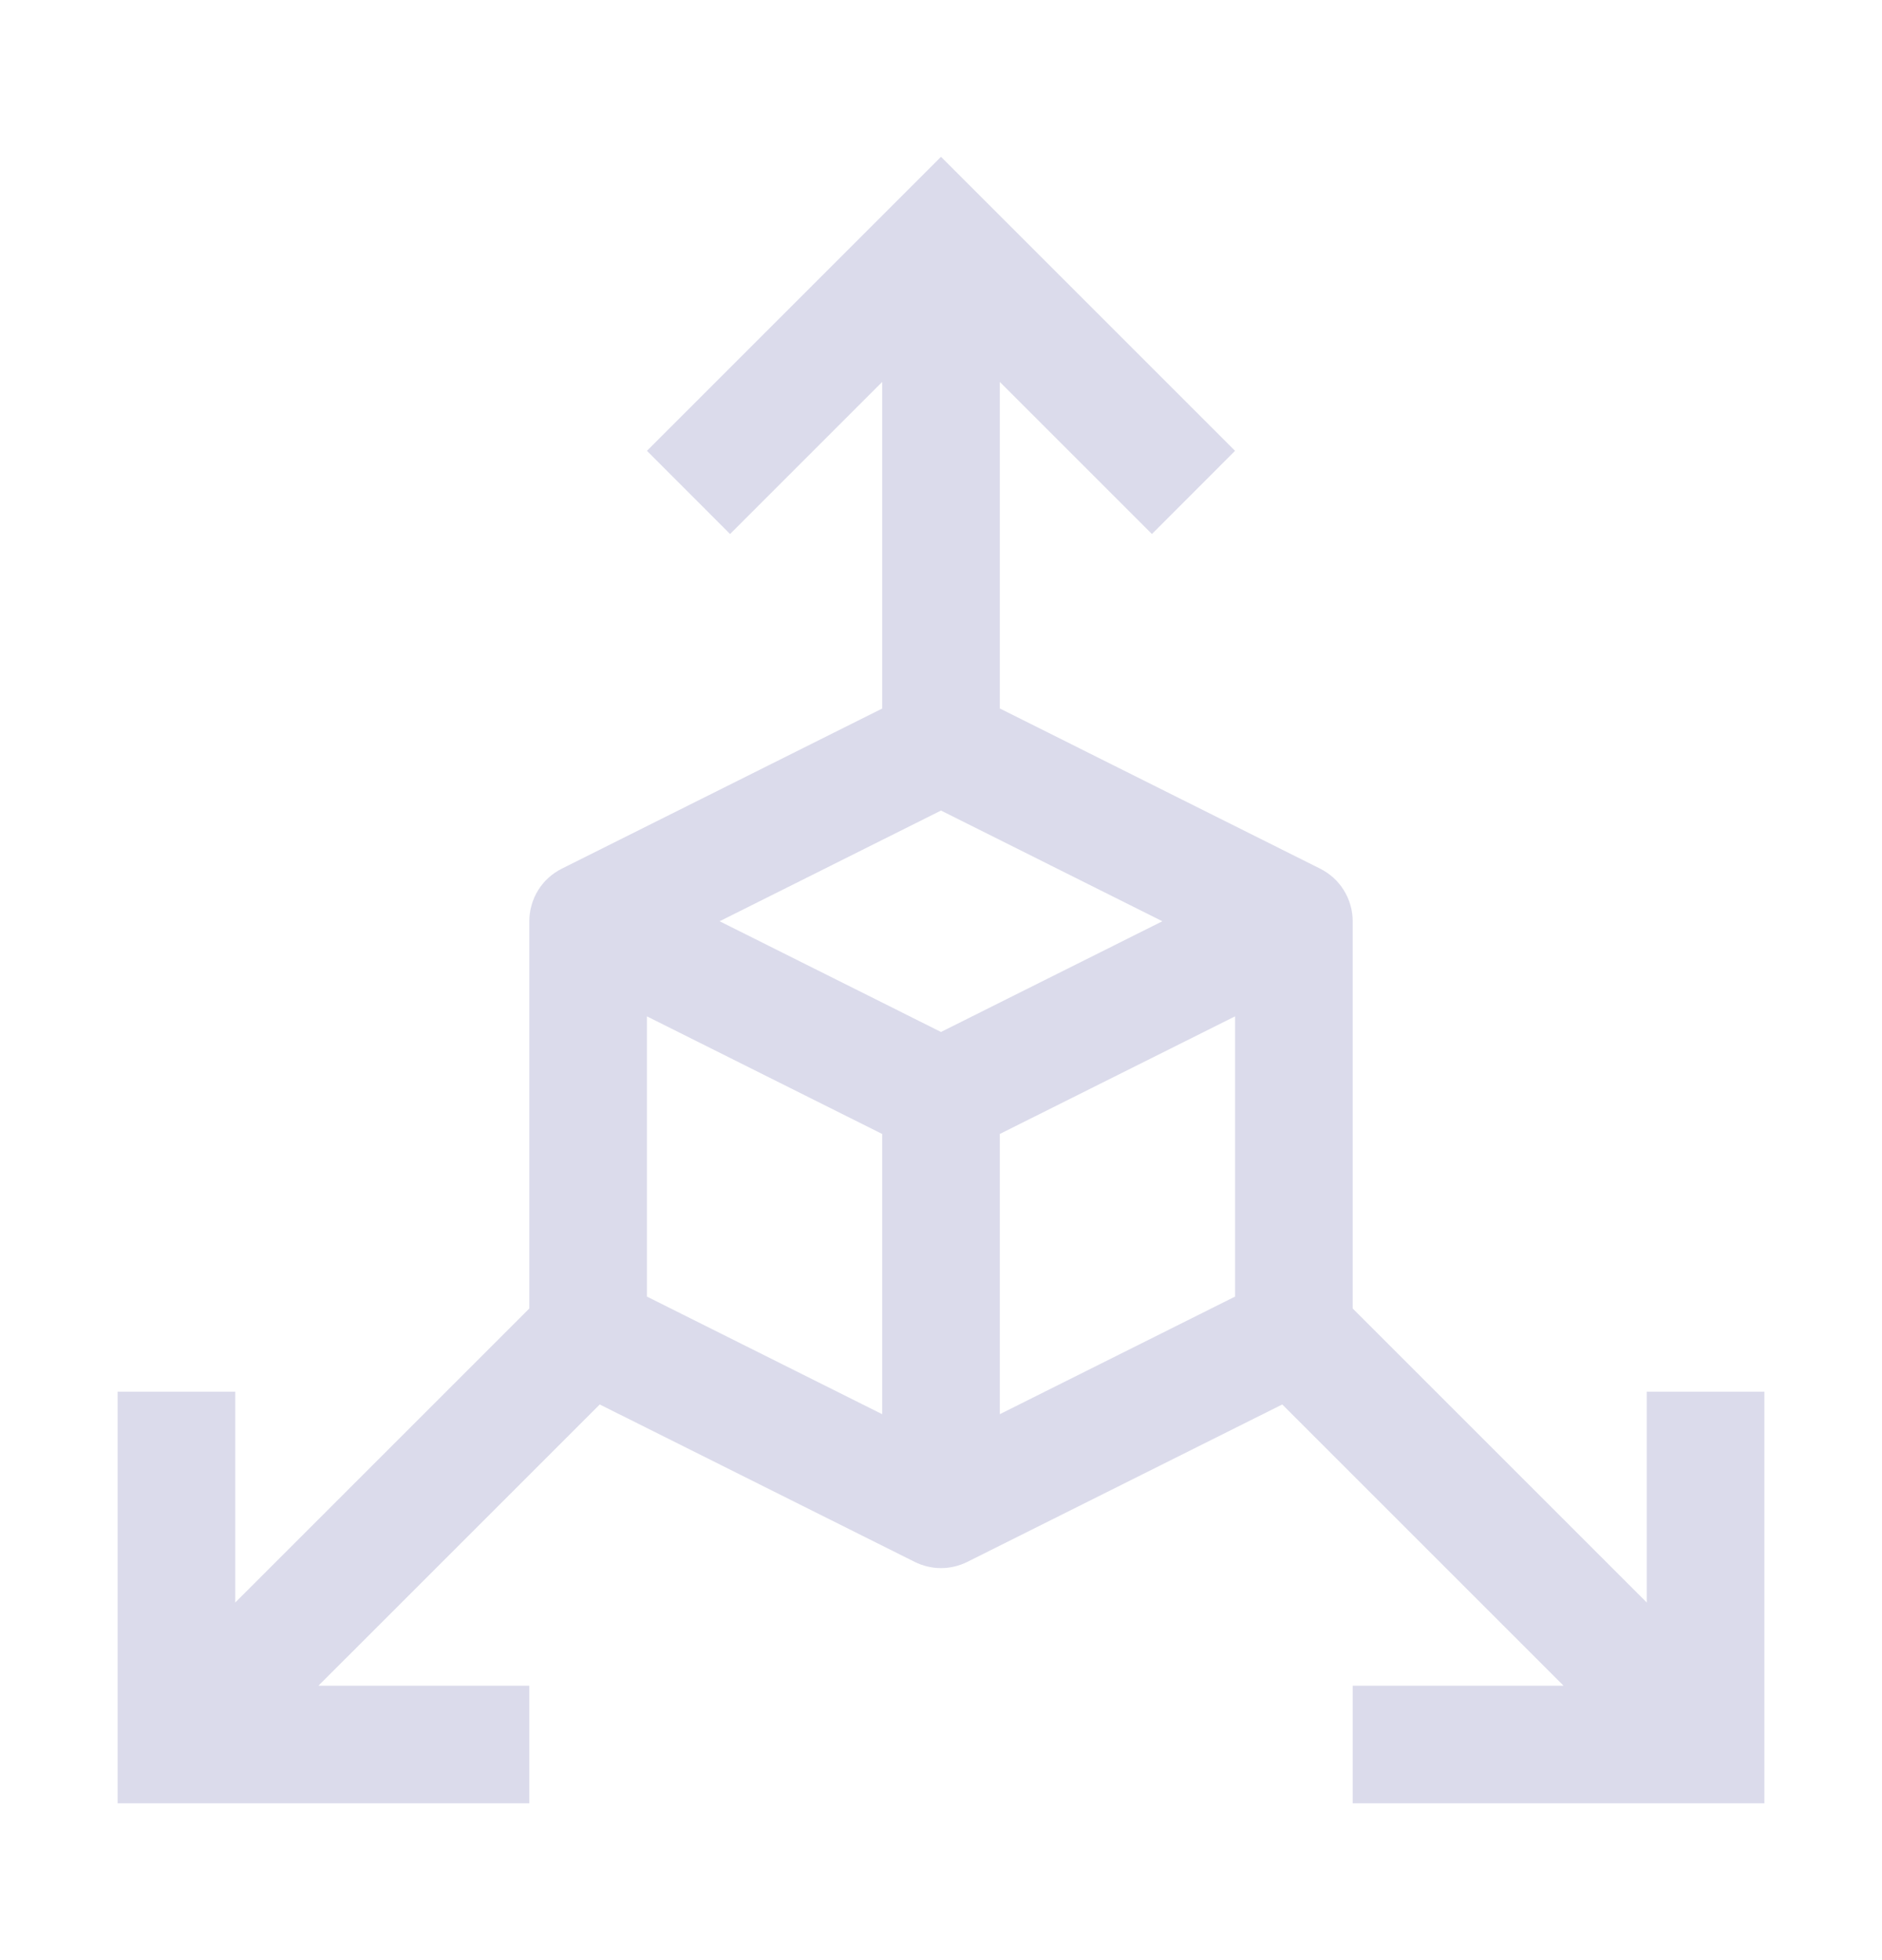 <svg width="24" height="25" viewBox="0 0 24 25" fill="none" xmlns="http://www.w3.org/2000/svg">
<path d="M21 17.75V20.439L17.25 16.689V11.75C17.25 11.611 17.211 11.474 17.138 11.356C17.065 11.237 16.96 11.142 16.835 11.079L12.75 9.036V4.871L14.69 6.811L15.75 5.75L12 2L8.25 5.75L9.31 6.811L11.25 4.871V9.037L7.165 11.079C7.04 11.141 6.935 11.237 6.862 11.355C6.789 11.474 6.75 11.611 6.75 11.75V16.689L3 20.439V17.75H1.5V23H6.75V21.5H4.061L7.648 17.913L11.665 19.921C11.769 19.973 11.884 20 12 20C12.116 20 12.231 19.973 12.335 19.921L16.352 17.913L19.939 21.5H17.25V23H22.5V17.75H21ZM11.25 18.037L8.25 16.537V12.963L11.25 14.463V18.037ZM12 13.162L9.177 11.75L12 10.338L14.823 11.75L12 13.162ZM15.75 16.537L12.75 18.037V14.463L15.75 12.963V16.537Z" fill="#DBDBEB"/>
</svg>
